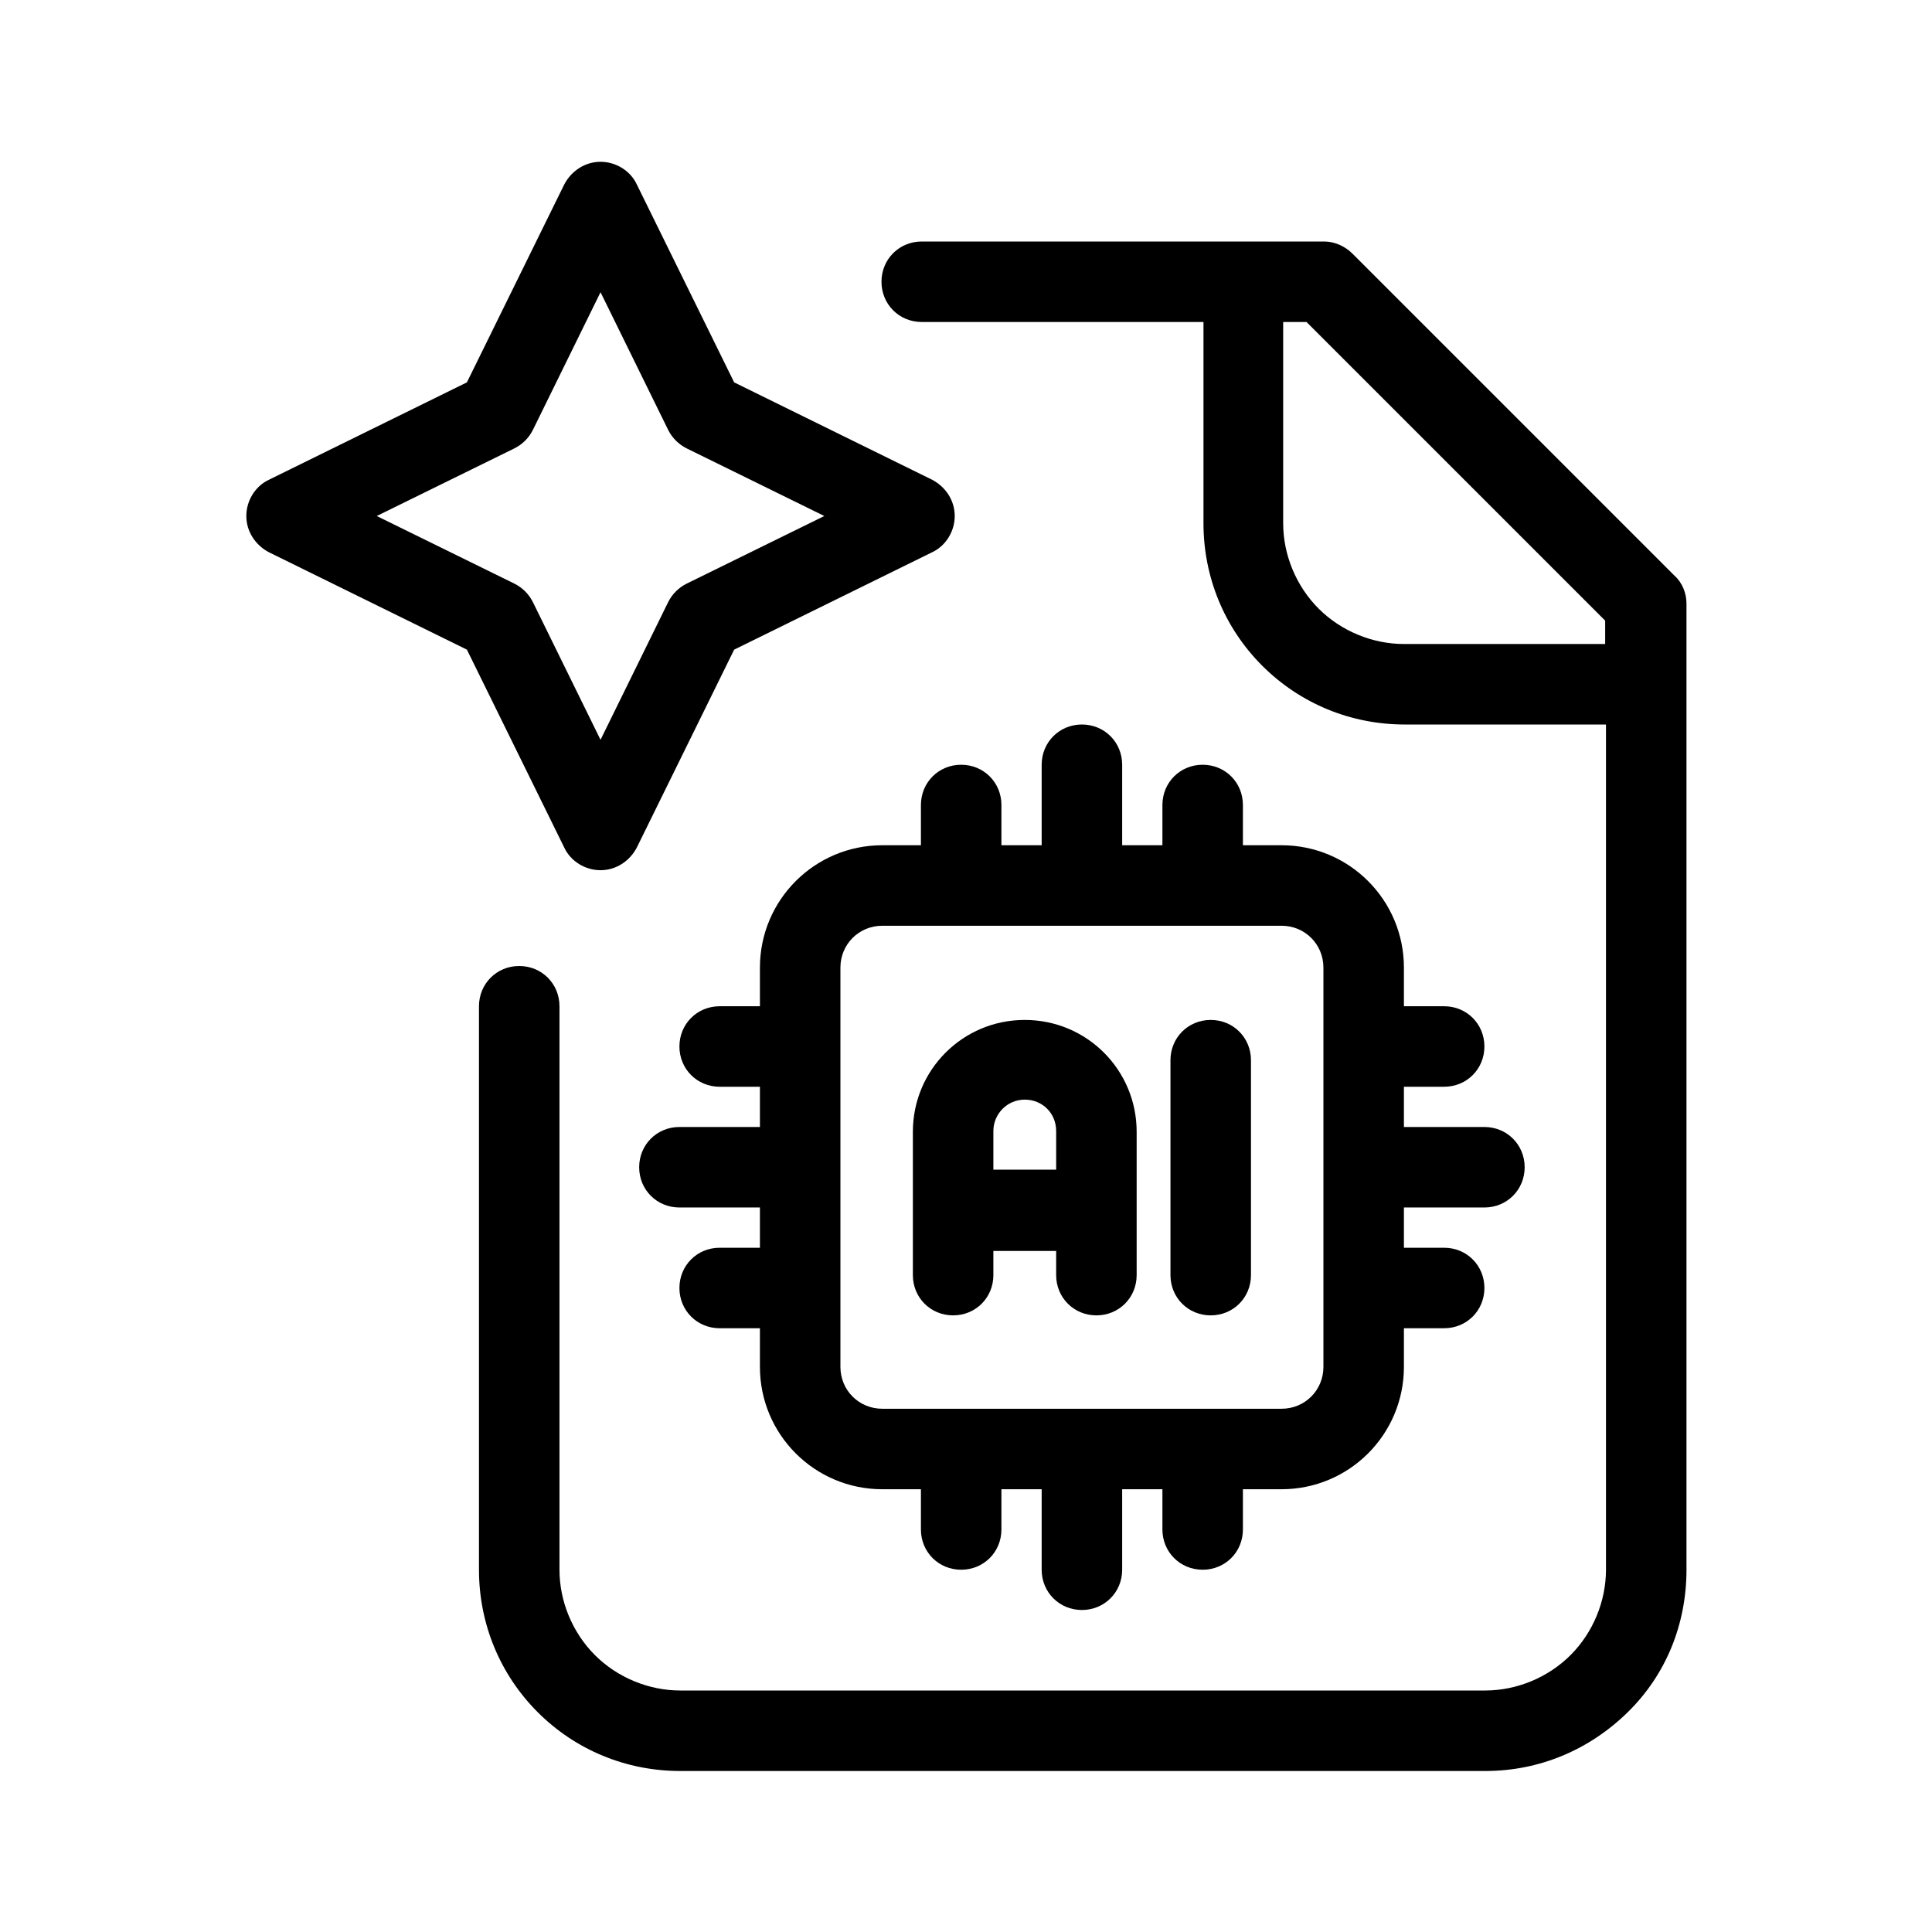 <svg id="Layer_1" viewBox="0 0 24 24" xmlns="http://www.w3.org/2000/svg" data-name="Layer 1"><path d="m20.8 7.15-4-4c-.09-.09-.22-.15-.35-.15h-5c-.28 0-.5.22-.5.5s.22.5.5.5h3.5v2.5c0 .67.26 1.3.73 1.77s1.1.73 1.77.73h2.5v10.5c0 .39-.16.78-.44 1.06s-.67.44-1.06.44h-10c-.39 0-.78-.16-1.06-.44s-.44-.67-.44-1.06v-7c0-.28-.22-.5-.5-.5s-.5.22-.5.5v7c0 .67.26 1.3.73 1.77s1.1.73 1.77.73h10c.67 0 1.29-.26 1.77-.73s.73-1.1.73-1.77v-12c0-.13-.05-.26-.15-.35zm-3.36.85c-.39 0-.78-.16-1.06-.44s-.44-.67-.44-1.06v-2.5h.29l3.71 3.71v.29z"/><path d="m7.46 10.81c.19 0 .36-.11.45-.28l1.21-2.46 2.46-1.21c.17-.08.28-.26.28-.45s-.11-.36-.28-.45l-2.46-1.21-1.21-2.46c-.08-.17-.26-.28-.45-.28s-.36.11-.45.28l-1.21 2.46-2.46 1.21c-.17.08-.28.26-.28.45s.11.36.28.45l2.46 1.21 1.21 2.46c.08.17.26.28.45.28zm-1.07-3.56-1.71-.84 1.71-.84c.1-.05.18-.13.23-.23l.84-1.71.84 1.71c.05.1.13.18.23.23l1.71.84-1.71.84c-.1.05-.18.13-.23.23l-.84 1.71-.84-1.71c-.05-.1-.13-.18-.23-.23z"/><path d="m11.94 9.5c-.28 0-.5.22-.5.5v.5h-.48c-.84 0-1.52.68-1.52 1.52v.48h-.5c-.28 0-.5.22-.5.5s.22.5.5.5h.5v.5h-1c-.28 0-.5.22-.5.5s.22.5.5.5h1v.5h-.5c-.28 0-.5.22-.5.5s.22.5.5.5h.5v.48c0 .84.68 1.52 1.52 1.52h.48v.5c0 .28.22.5.5.5s.5-.22.5-.5v-.5h.5v1c0 .28.22.5.5.5s.5-.22.5-.5v-1h.5v.5c0 .28.22.5.5.5s.5-.22.5-.5v-.5h.48c.84 0 1.52-.68 1.52-1.52v-.48h.5c.28 0 .5-.22.5-.5s-.22-.5-.5-.5h-.5v-.5h1c.28 0 .5-.22.5-.5s-.22-.5-.5-.5h-1v-.5h.5c.28 0 .5-.22.5-.5s-.22-.5-.5-.5h-.5v-.48c0-.84-.68-1.52-1.52-1.52h-.48v-.5c0-.28-.22-.5-.5-.5s-.5.22-.5.5v.5h-.5v-1c0-.28-.22-.5-.5-.5s-.5.22-.5.5v1h-.5v-.5c0-.28-.22-.5-.5-.5zm4.5 2.52v4.96c0 .29-.23.52-.52.52h-4.96c-.29 0-.52-.23-.52-.52v-4.96c0-.29.23-.52.52-.52h4.96c.29 0 .52.23.52.52z"/><path d="m12.73 12.67c-.77 0-1.39.62-1.39 1.39v1.78c0 .28.22.5.5.5s.5-.22.5-.5v-.3h.78v.3c0 .28.22.5.5.5s.5-.22.5-.5v-1.78c0-.77-.62-1.39-1.39-1.39zm-.39 1.86v-.48c0-.21.17-.39.39-.39s.39.17.39.39v.48z"/><path d="m14.54 13.17v2.67c0 .28.22.5.5.5s.5-.22.5-.5v-2.67c0-.28-.22-.5-.5-.5s-.5.22-.5.5z"/></svg>